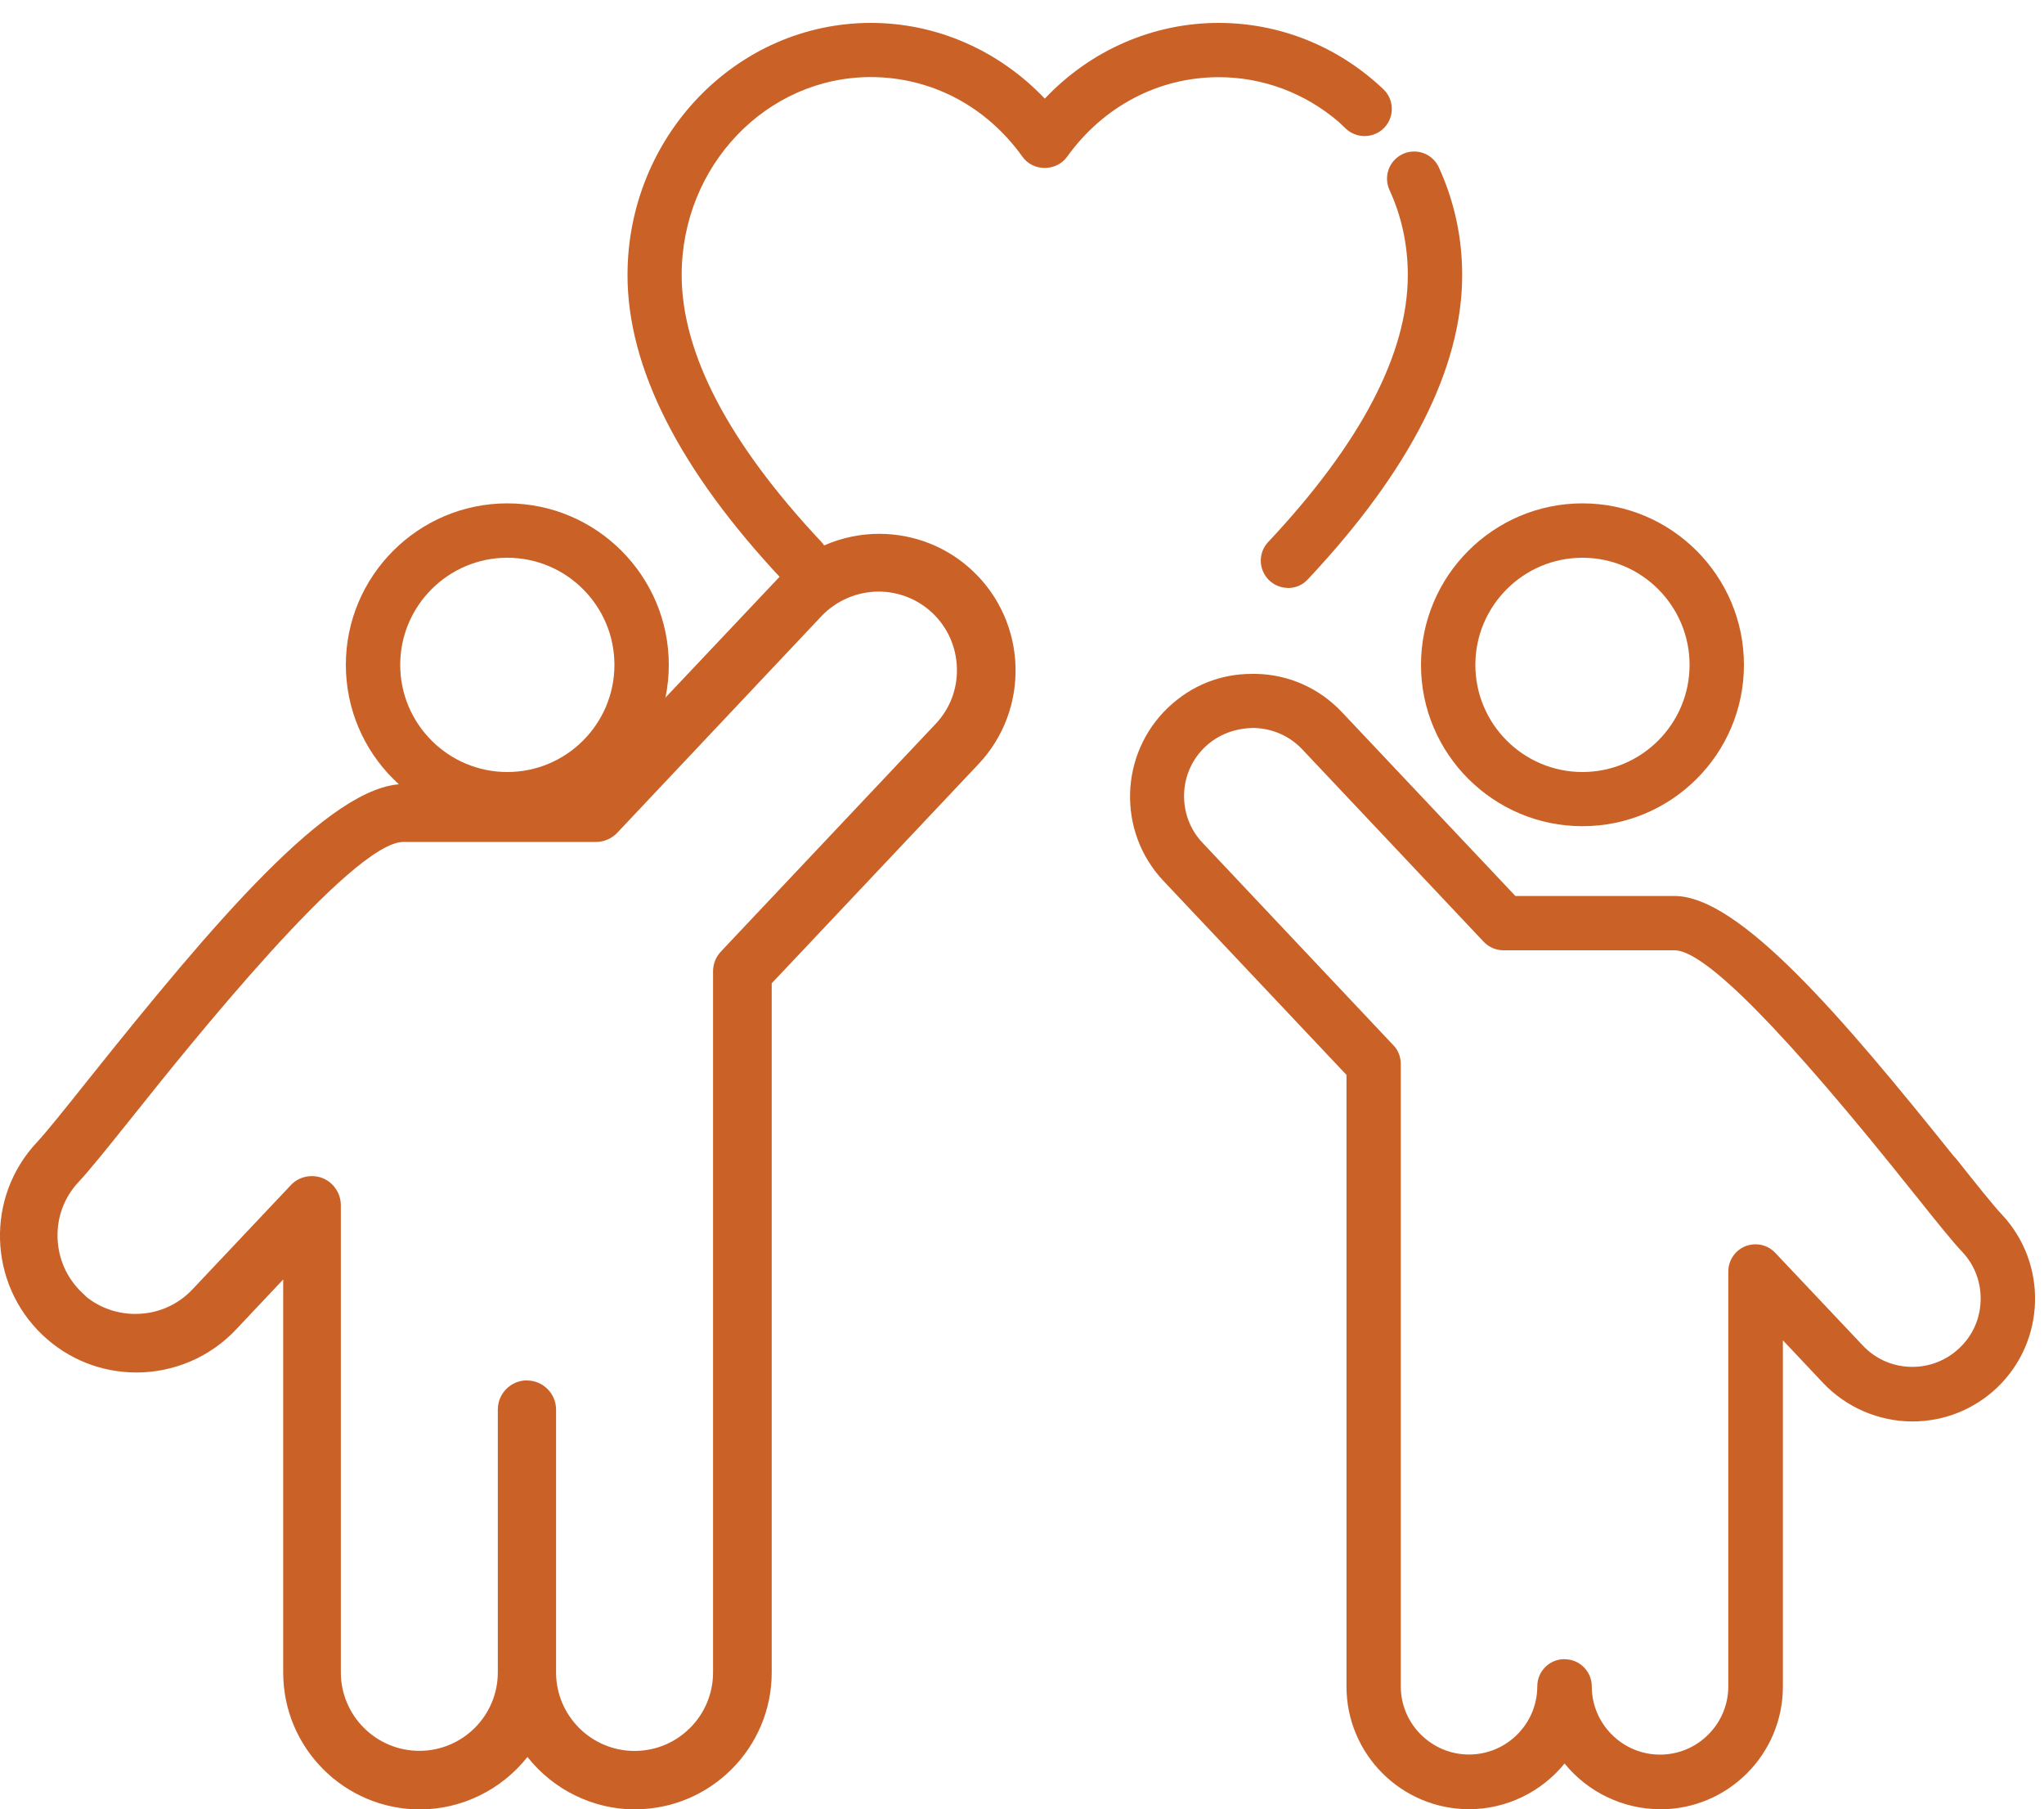 <?xml version="1.0" encoding="UTF-8"?>
<svg id="Layer_1" xmlns="http://www.w3.org/2000/svg" version="1.1" viewBox="0 0 200 177">
  <!-- Generator: Adobe Illustrator 29.5.0, SVG Export Plug-In . SVG Version: 2.1.0 Build 137)  -->
  <defs>
    <style>
      .st0 {
        fill: #ca6228;
      }
    </style>
  </defs>
  <path class="st0" d="M62.14,177c-4.12,0-8.01-1.93-10.53-5.13-2.53,3.2-6.42,5.13-10.52,5.13-7.38,0-13.38-6-13.38-13.38v-38.46l-4.63,4.91c-2.51,2.67-6.06,4.19-9.72,4.19-3.43,0-6.69-1.29-9.18-3.65-5.36-5.07-5.6-13.55-.54-18.9.9-.97,2.79-3.32,4.97-6.06,12.19-15.26,23.72-28.95,30.91-28.95h17.6l19.17-20.29c2.52-2.66,6.06-4.19,9.73-4.19,3.43,0,6.68,1.29,9.17,3.64,5.36,5.07,5.6,13.55.54,18.9l-20.22,21.43v67.42c0,7.38-6,13.38-13.38,13.38ZM51.56,135.04c1.57,0,2.85,1.28,2.85,2.85v25.71c0,4.23,3.44,7.68,7.68,7.68s7.68-3.44,7.68-7.68v-68.57c0-.74.27-1.42.78-1.96l21-22.26c1.4-1.48,2.14-3.42,2.08-5.47-.06-2.06-.91-3.97-2.4-5.38-1.42-1.34-3.29-2.09-5.26-2.09-2.11,0-4.14.88-5.59,2.4l-19.99,21.2c-.54.57-1.3.89-2.07.89h-18.85c-5.04,0-21.17,20.18-26.46,26.82l-.37.46c-2.18,2.72-3.91,4.87-4.93,5.96-1.4,1.48-2.14,3.42-2.08,5.47.06,2.06.91,3.97,2.4,5.38l.48.46c1.34,1.05,3,1.62,4.73,1.62,2.14,0,4.12-.85,5.58-2.39l9.63-10.2c.51-.56,1.26-.89,2.06-.89.36,0,.71.06,1.04.19,1.08.43,1.8,1.49,1.8,2.66v45.69c0,4.23,3.44,7.68,7.68,7.68s7.68-3.44,7.68-7.68v-25.71c0-1.57,1.28-2.85,2.85-2.85h0Z"/>
  <path class="st0" d="M126.02,57.51c-.68,0-1.32-.26-1.82-.73-1.07-1.01-1.12-2.7-.11-3.76,9.06-9.65,13.66-18.43,13.66-26.11,0-2.93-.6-5.73-1.79-8.32-.3-.65-.32-1.38-.08-2.04.25-.66.74-1.19,1.39-1.49.34-.16.72-.24,1.1-.24,1.04,0,1.99.61,2.42,1.56,1.51,3.3,2.28,6.84,2.28,10.53,0,9.08-5.08,19.09-15.1,29.76-.49.54-1.18.85-1.94.85h-.02Z"/>
  <path class="st0" d="M154.84,80.82c-8.71,0-15.8-7.08-15.8-15.78s7.09-15.8,15.8-15.8,15.8,7.09,15.8,15.8-7.09,15.78-15.8,15.78ZM154.84,54.56c-5.78,0-10.48,4.7-10.48,10.48s4.7,10.48,10.48,10.48,10.48-4.7,10.48-10.48-4.7-10.48-10.48-10.48Z"/>
  <path class="st0" d="M49.64,80.82c-8.71,0-15.8-7.08-15.8-15.78s7.09-15.8,15.8-15.8,15.8,7.09,15.8,15.8-7.09,15.78-15.8,15.78ZM49.64,54.56c-5.78,0-10.48,4.7-10.48,10.48s4.7,10.48,10.48,10.48,10.48-4.7,10.48-10.48-4.7-10.48-10.48-10.48Z"/>
  <path class="st0" d="M78.45,57.51c-.72,0-1.43-.31-1.94-.84-10.03-10.69-15.11-20.7-15.11-29.76,0-13.6,10.69-24.67,23.82-24.67,6.41,0,12.53,2.69,17.01,7.41,4.46-4.73,10.59-7.41,17.01-7.41,5.98,0,11.71,2.3,16.12,6.49,1.06,1,1.11,2.69.09,3.76-.49.52-1.2.82-1.93.82-.69,0-1.34-.26-1.84-.73l-.72-.68c-3.29-2.81-7.41-4.35-11.7-4.35-5.89,0-11.3,2.84-14.86,7.8-.5.68-1.31,1.08-2.18,1.08s-1.69-.41-2.17-1.09c-3.54-4.96-8.95-7.8-14.85-7.8-10.2,0-18.5,8.68-18.5,19.35,0,7.68,4.6,16.46,13.66,26.11,1,1.06.95,2.75-.11,3.76-.46.46-1.13.73-1.83.73h0Z"/>
  <path class="st0" d="M162.45,176.98c-3.65,0-7.1-1.68-9.36-4.47-2.28,2.8-5.72,4.47-9.34,4.47-6.62,0-12-5.38-12-12v-59.83l-17.92-18.99c-4.53-4.81-4.31-12.42.49-16.97,2.27-2.14,5.09-3.27,8.18-3.27.14,0,.28,0,.42,0,3.19.07,6.17,1.4,8.38,3.74l16.98,17.99h15.58c6.33,0,16.47,11.93,27.21,25.33l.39.44c1.76,2.22,3.55,4.47,4.41,5.38,4.53,4.82,4.3,12.43-.49,16.97-2.24,2.11-5.17,3.28-8.25,3.28h0c-3.29,0-6.47-1.37-8.73-3.75l-3.95-4.19v33.88c0,6.62-5.38,12-12,12h0ZM153.1,162.31c1.46,0,2.65,1.19,2.65,2.65,0,3.68,3,6.68,6.68,6.68s6.68-3,6.68-6.68v-40.58c0-1.08.65-2.05,1.66-2.47.35-.13.67-.19,1-.19.73,0,1.41.29,1.92.82l8.56,9.06c1.27,1.36,3,2.11,4.87,2.11,1.72,0,3.34-.65,4.58-1.82,1.31-1.22,2.05-2.88,2.1-4.67.05-1.79-.59-3.49-1.82-4.78-.91-.96-2.44-2.86-4.37-5.28l-.35-.43c-12.56-15.77-20.43-23.77-23.4-23.77h-16.74c-.74,0-1.44-.3-1.94-.83l-17.76-18.83c-1.22-1.29-2.88-2.03-4.68-2.09-1.85,0-3.51.63-4.78,1.81-1.3,1.22-2.05,2.87-2.1,4.66-.05,1.79.59,3.49,1.82,4.78l18.65,19.78c.46.46.73,1.12.73,1.82v60.89c0,3.68,3,6.68,6.68,6.68s6.68-3,6.68-6.68c0-1.46,1.19-2.65,2.65-2.65h0Z"/>
</svg>